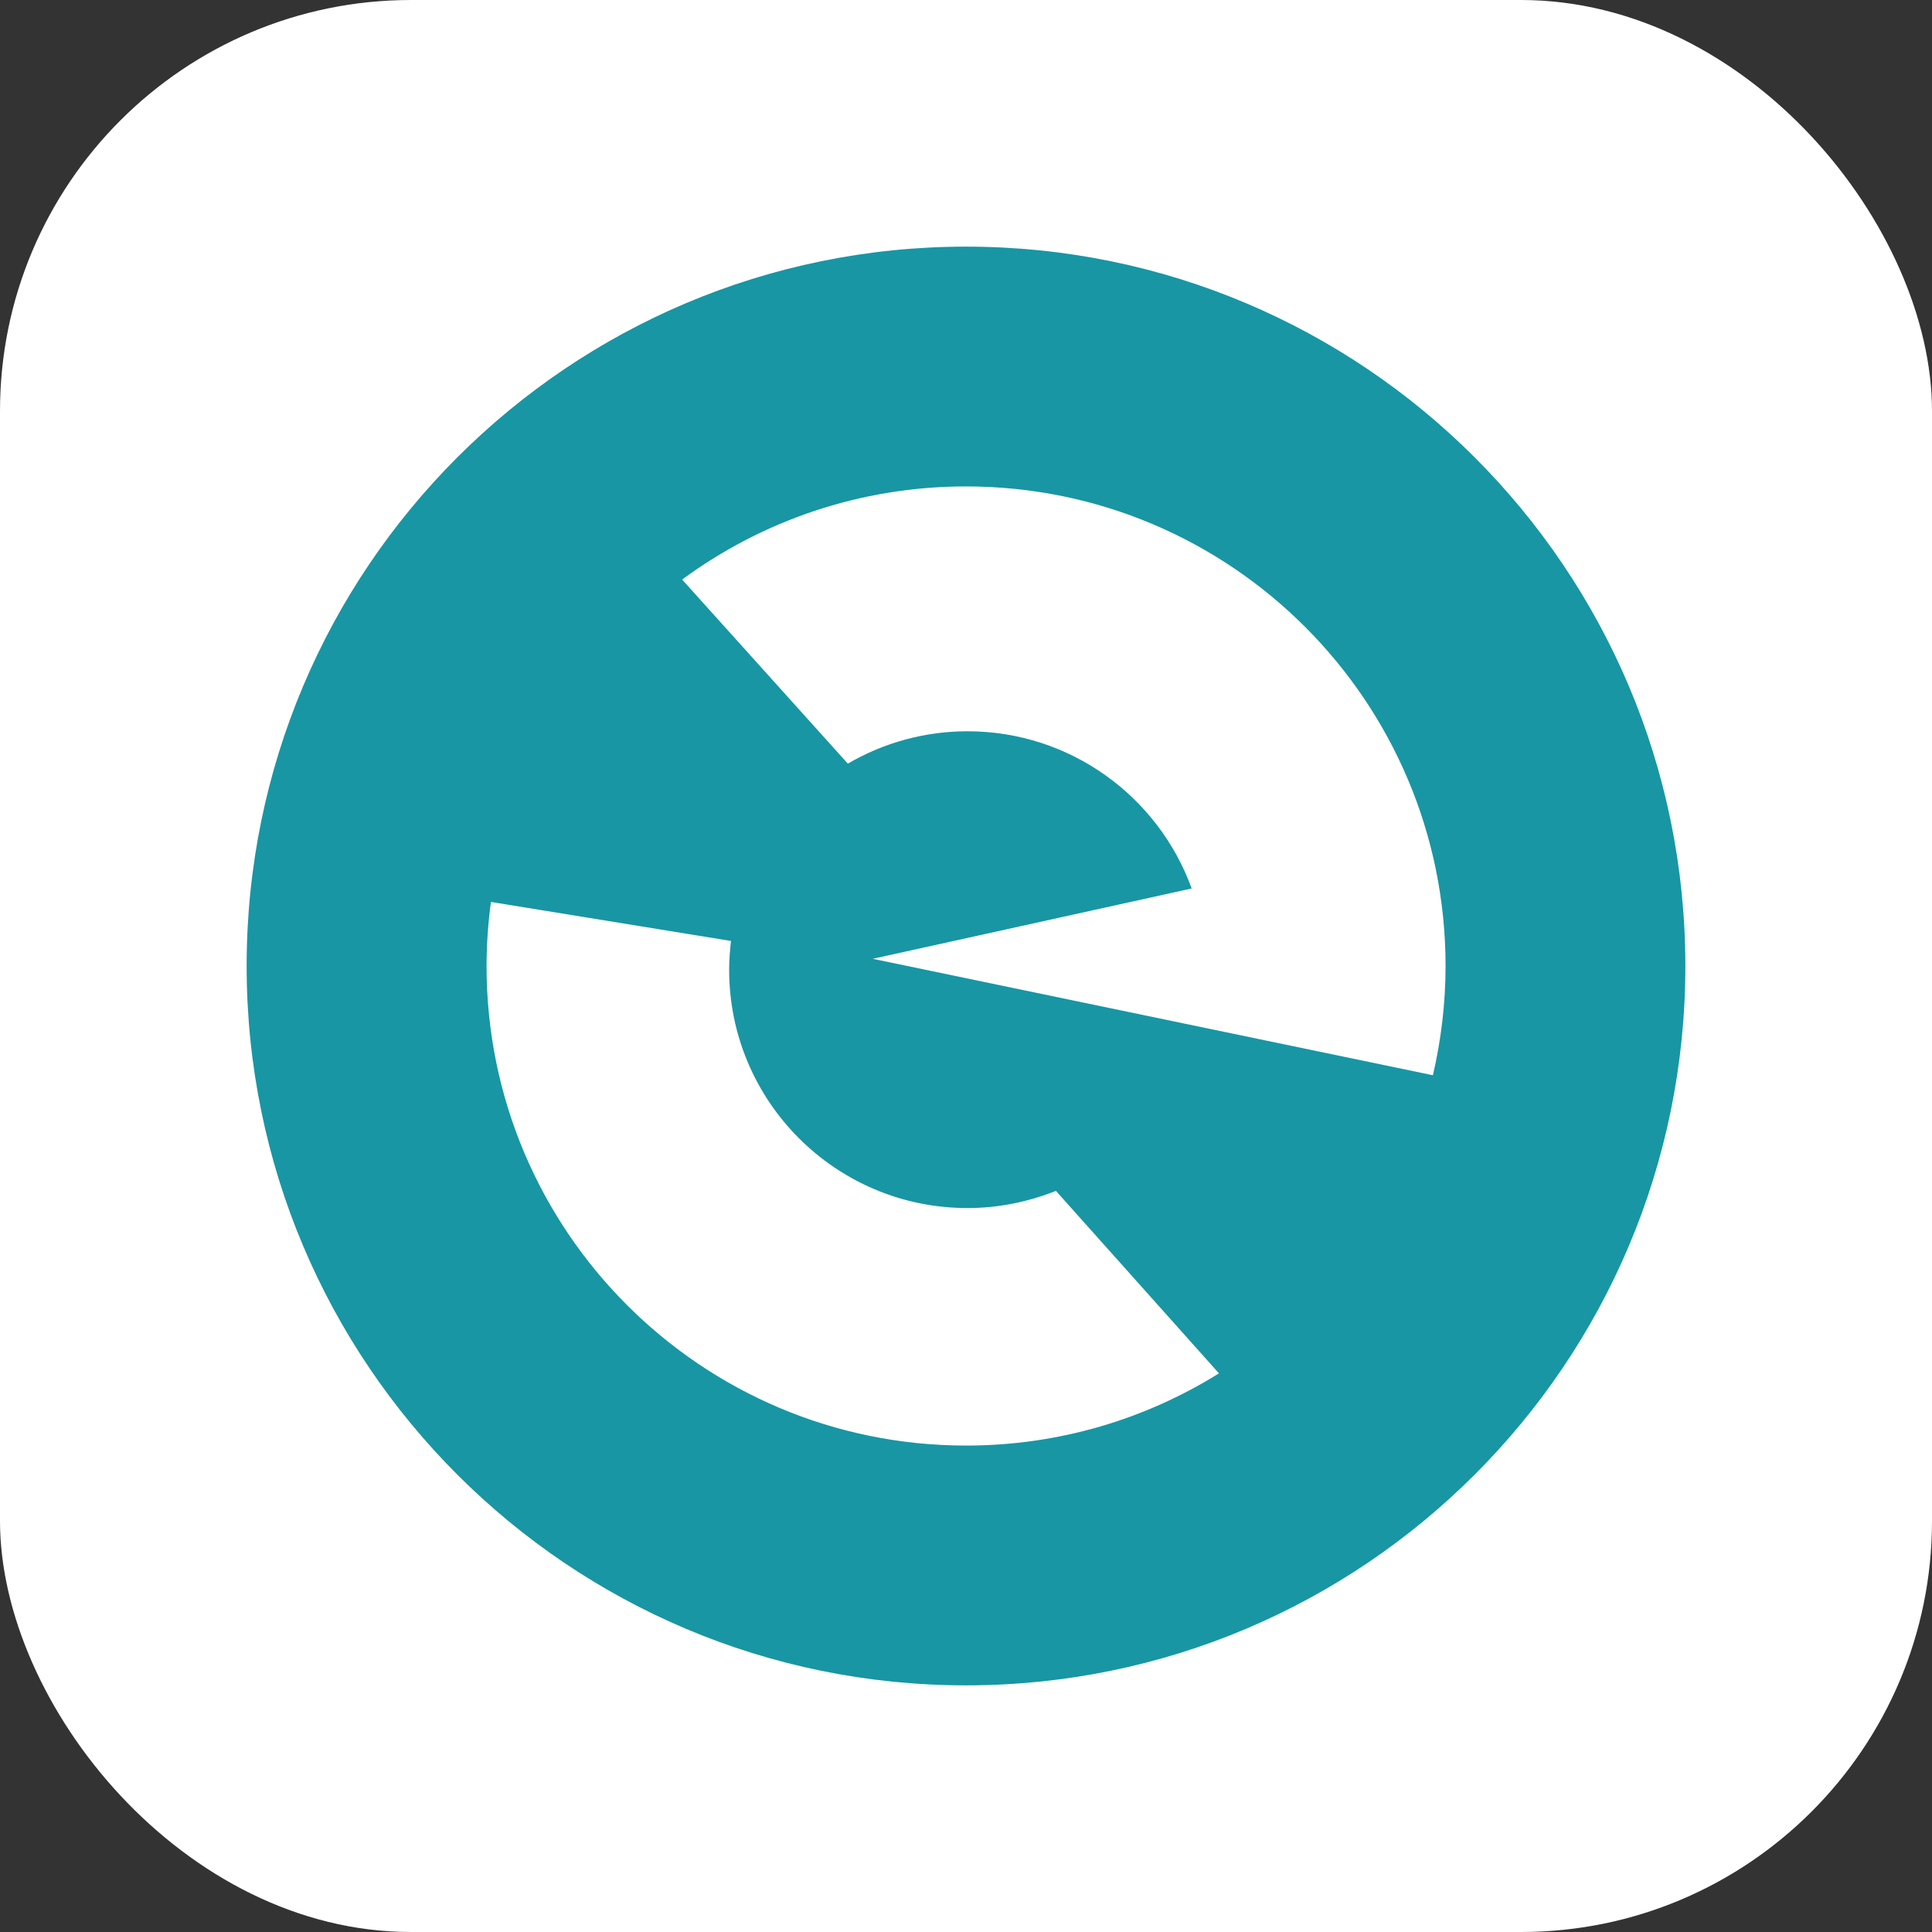 <svg width="94" height="94" viewBox="0 0 94 94" fill="none" xmlns="http://www.w3.org/2000/svg">
<rect x="0" y="0" width="94" height="94" fill="#333333" stroke="none"/>
<rect width="94" height="94" rx="20" fill="white"/>
<path d="M47 82C66.33 82 82 66.33 82 47C82 27.67 66.33 12 47 12C27.67 12 12 27.67 12 47C12 66.33 27.67 82 47 82Z" fill="#1896A4"/>
<path d="M51.375 57.941C50.039 58.472 48.594 58.777 47.071 58.777C40.667 58.777 35.476 53.585 35.476 47.182C35.476 46.708 35.514 46.242 35.566 45.782L23.887 43.883C23.747 44.916 23.675 45.957 23.673 47C23.673 59.885 34.121 70.333 47.006 70.333C51.524 70.333 55.737 69.044 59.308 66.82L51.375 57.941ZM57.979 43.228L42.463 46.65L69.717 52.315C70.113 50.61 70.333 48.828 70.333 47C70.333 34.115 59.885 23.667 47 23.667C41.828 23.667 37.057 25.352 33.188 28.197L41.251 37.155C43.016 36.122 45.025 35.578 47.071 35.58C52.088 35.58 56.365 38.769 57.979 43.228Z" fill="white"/>
</svg>
